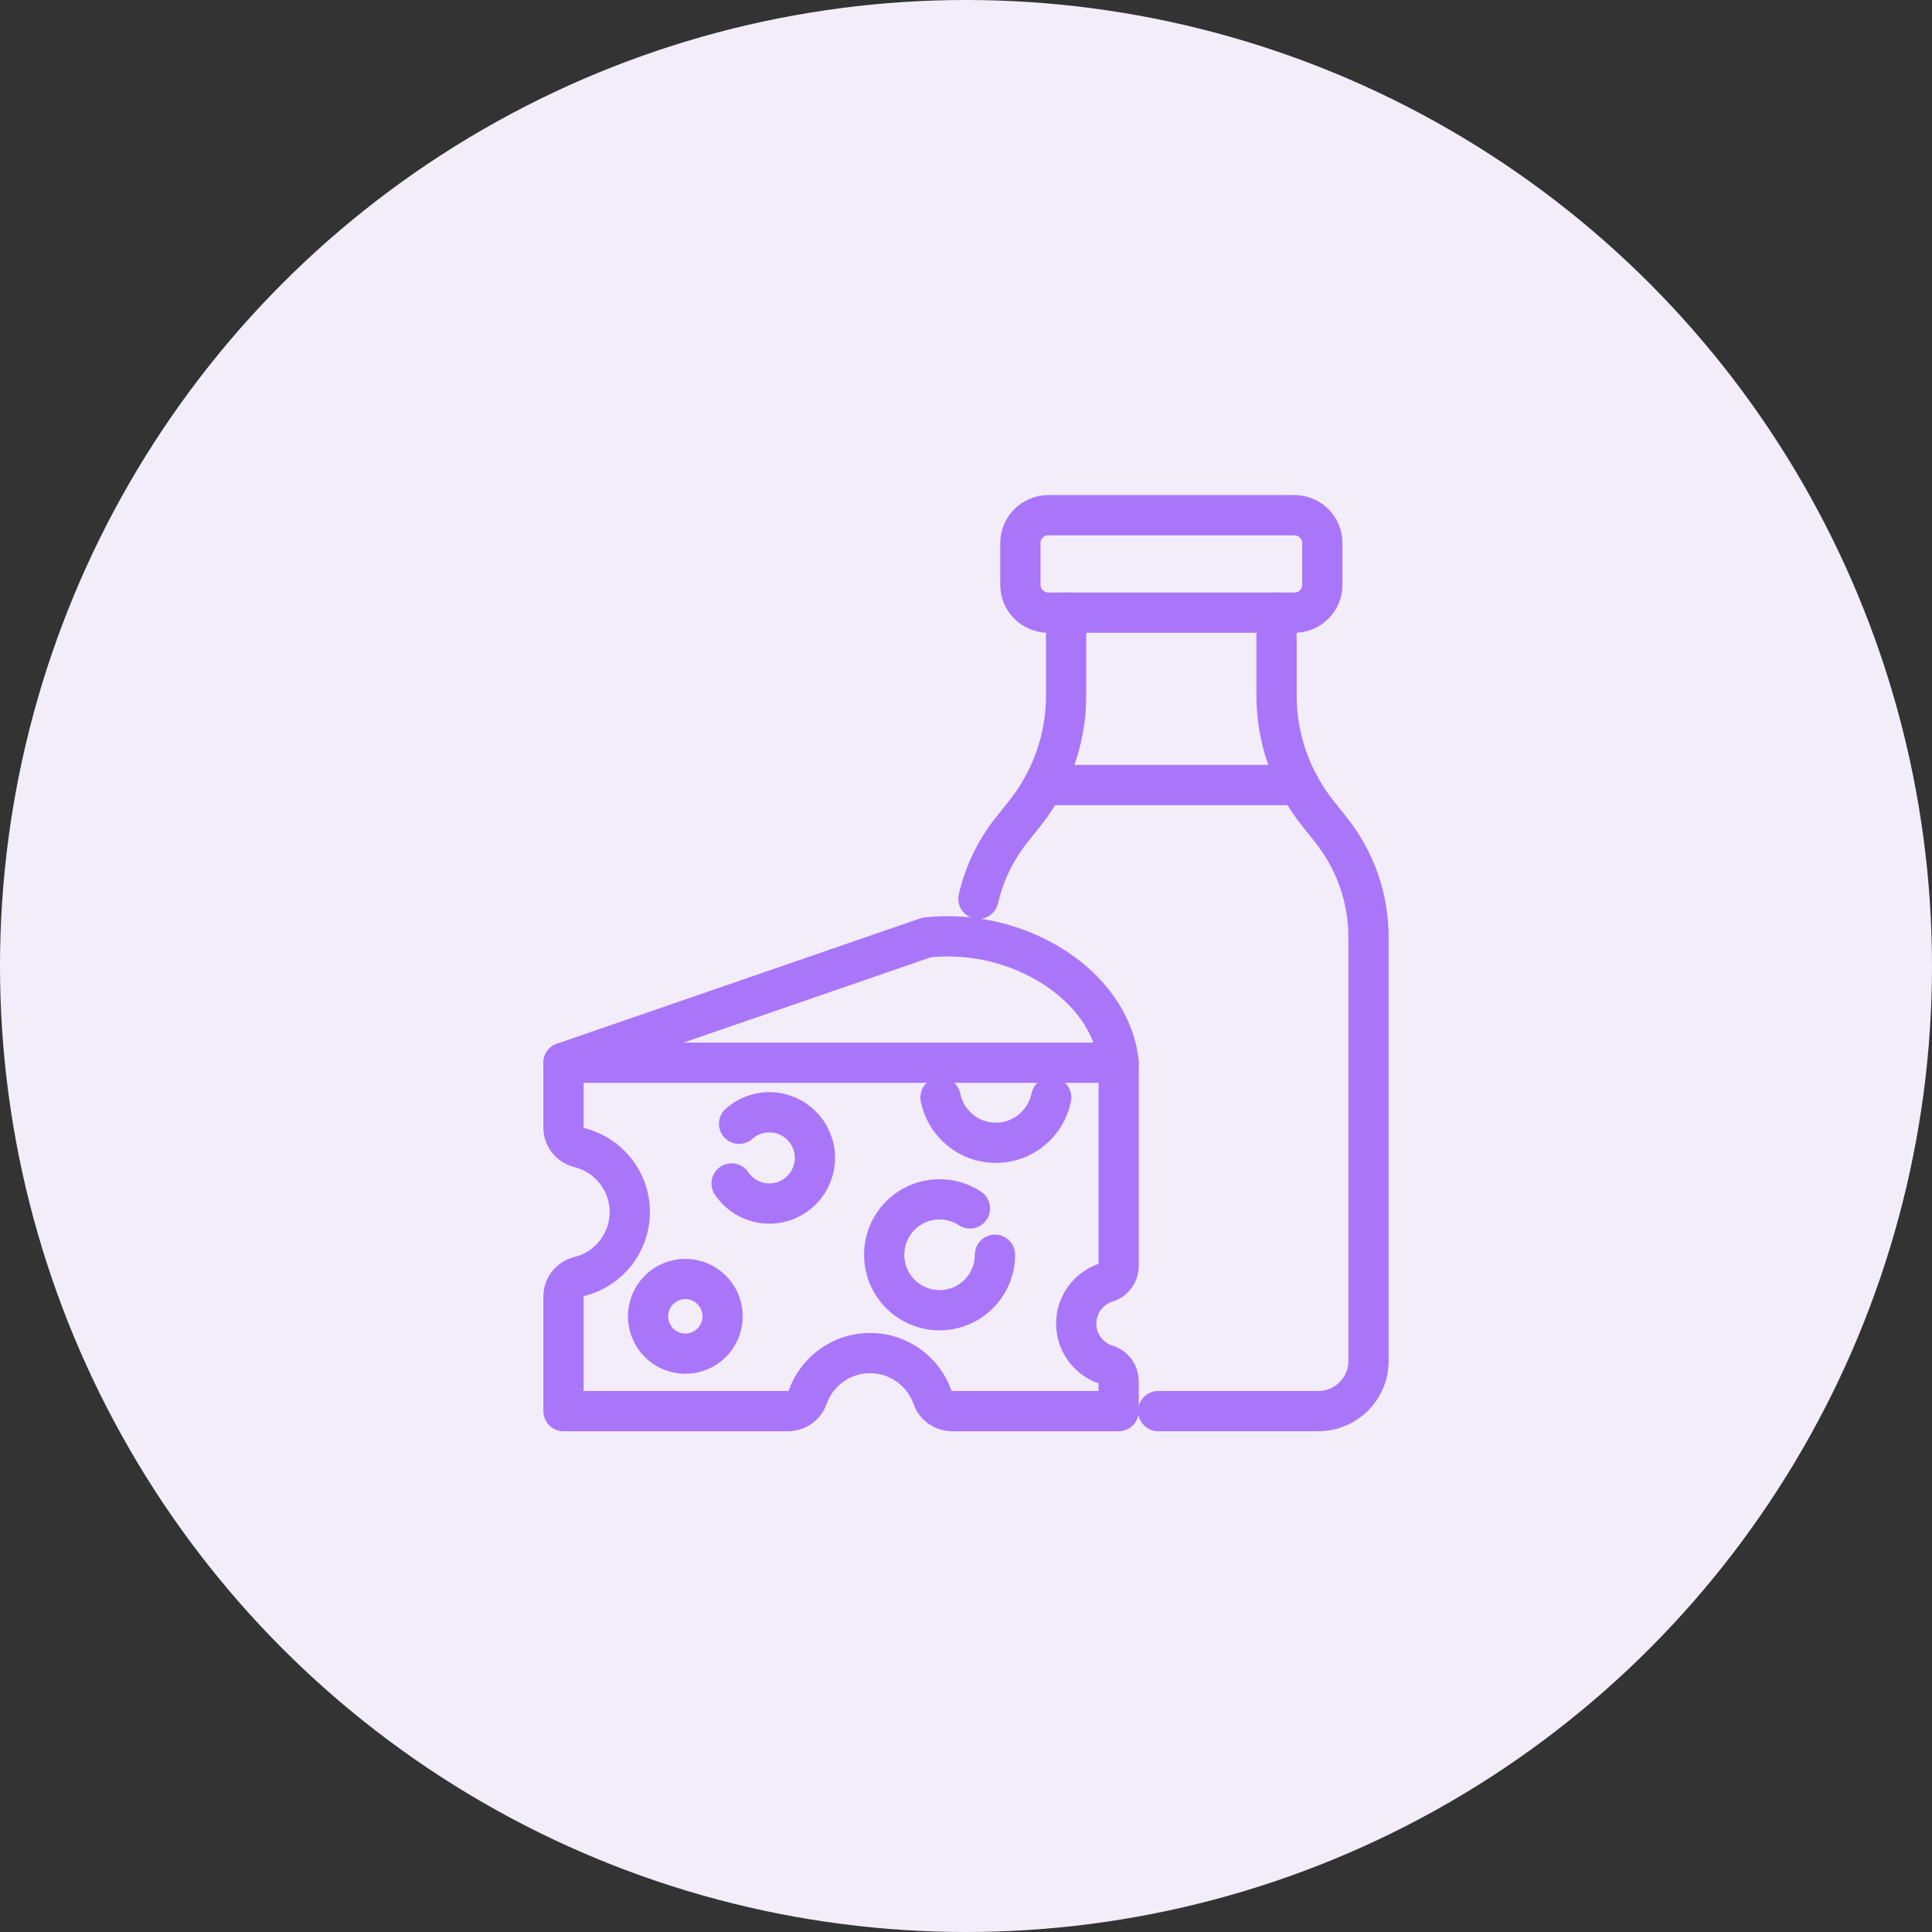 <svg width="120" height="120" viewBox="0 0 120 120" fill="none" xmlns="http://www.w3.org/2000/svg">
<rect x="0" y="0" width="120" height="120" fill="#333333" stroke="none"/>
<circle cx="60" cy="60" r="60" fill="#F2EDF9"/>
<path d="M79.288 38.053V43.2C79.288 45.846 80.183 48.414 81.83 50.489L82.688 51.571C84.185 53.459 85 55.792 85 58.196V84.533C85 86.252 83.601 87.647 81.876 87.647H71.94" stroke="#AA76F9" stroke-width="2.5" stroke-linecap="round" stroke-linejoin="round"/>
<path d="M66.219 38.053V43.2C66.219 45.846 65.325 48.414 63.677 50.489L62.816 51.571C61.82 52.828 61.125 54.282 60.772 55.826" stroke="#AA76F9" stroke-width="2.5" stroke-linecap="round" stroke-linejoin="round"/>
<path d="M63.378 33.728V36.325C63.378 37.279 64.156 38.053 65.115 38.053H80.394C81.354 38.053 82.132 37.279 82.132 36.325V33.728C82.132 32.775 81.354 32 80.394 32H65.115C64.156 32 63.378 32.775 63.378 33.728Z" stroke="#AA76F9" stroke-width="2.5" stroke-linecap="round" stroke-linejoin="round"/>
<path d="M80.696 48.761H64.811" stroke="#AA76F9" stroke-width="2.5" stroke-linecap="round" stroke-linejoin="round"/>
<path d="M35 66.008L57.556 58.227C63.252 57.597 68.995 61.203 69.481 66.008" stroke="#AA76F9" stroke-width="2.5" stroke-linecap="round" stroke-linejoin="round"/>
<path d="M45.905 69.801C46.406 69.356 47.064 69.085 47.786 69.085C49.348 69.085 50.617 70.355 50.617 71.919C50.617 73.484 49.351 74.754 47.786 74.754C46.808 74.754 45.948 74.259 45.44 73.506" stroke="#AA76F9" stroke-width="2.5" stroke-linecap="round" stroke-linejoin="round"/>
<path d="M58.416 68.166C58.739 69.771 60.153 70.982 61.853 70.982C63.554 70.982 64.971 69.771 65.294 68.166" stroke="#AA76F9" stroke-width="2.5" stroke-linecap="round" stroke-linejoin="round"/>
<path d="M61.799 77.936C61.799 79.839 60.258 81.379 58.358 81.379C56.459 81.379 54.919 79.839 54.919 77.936C54.919 76.033 56.459 74.493 58.358 74.493C59.056 74.493 59.705 74.702 60.246 75.058" stroke="#AA76F9" stroke-width="2.5" stroke-linecap="round" stroke-linejoin="round"/>
<path d="M44.882 81.763C44.884 80.483 43.849 79.443 42.57 79.441C41.292 79.44 40.254 80.476 40.252 81.756C40.251 83.036 41.285 84.076 42.564 84.078C43.842 84.079 44.88 83.043 44.882 81.763Z" stroke="#AA76F9" stroke-width="2.5" stroke-linecap="round" stroke-linejoin="round"/>
<path d="M66.846 82.212C66.846 81.001 67.646 79.98 68.746 79.645C69.186 79.51 69.481 79.095 69.481 78.634V66.008H35V70.041C35 70.635 35.409 71.139 35.984 71.28C37.782 71.723 39.116 73.346 39.116 75.283C39.116 77.22 37.782 78.843 35.984 79.286C35.409 79.427 35 79.931 35 80.525V87.648H48.932C49.48 87.648 49.978 87.312 50.159 86.799C50.722 85.194 52.247 84.041 54.042 84.041C55.837 84.041 57.362 85.194 57.925 86.799C58.106 87.316 58.607 87.648 59.151 87.648H69.481V85.791C69.481 85.33 69.186 84.912 68.746 84.779C67.649 84.444 66.846 83.424 66.846 82.212Z" stroke="#AA76F9" stroke-width="2.5" stroke-linecap="round" stroke-linejoin="round"/>
</svg>
